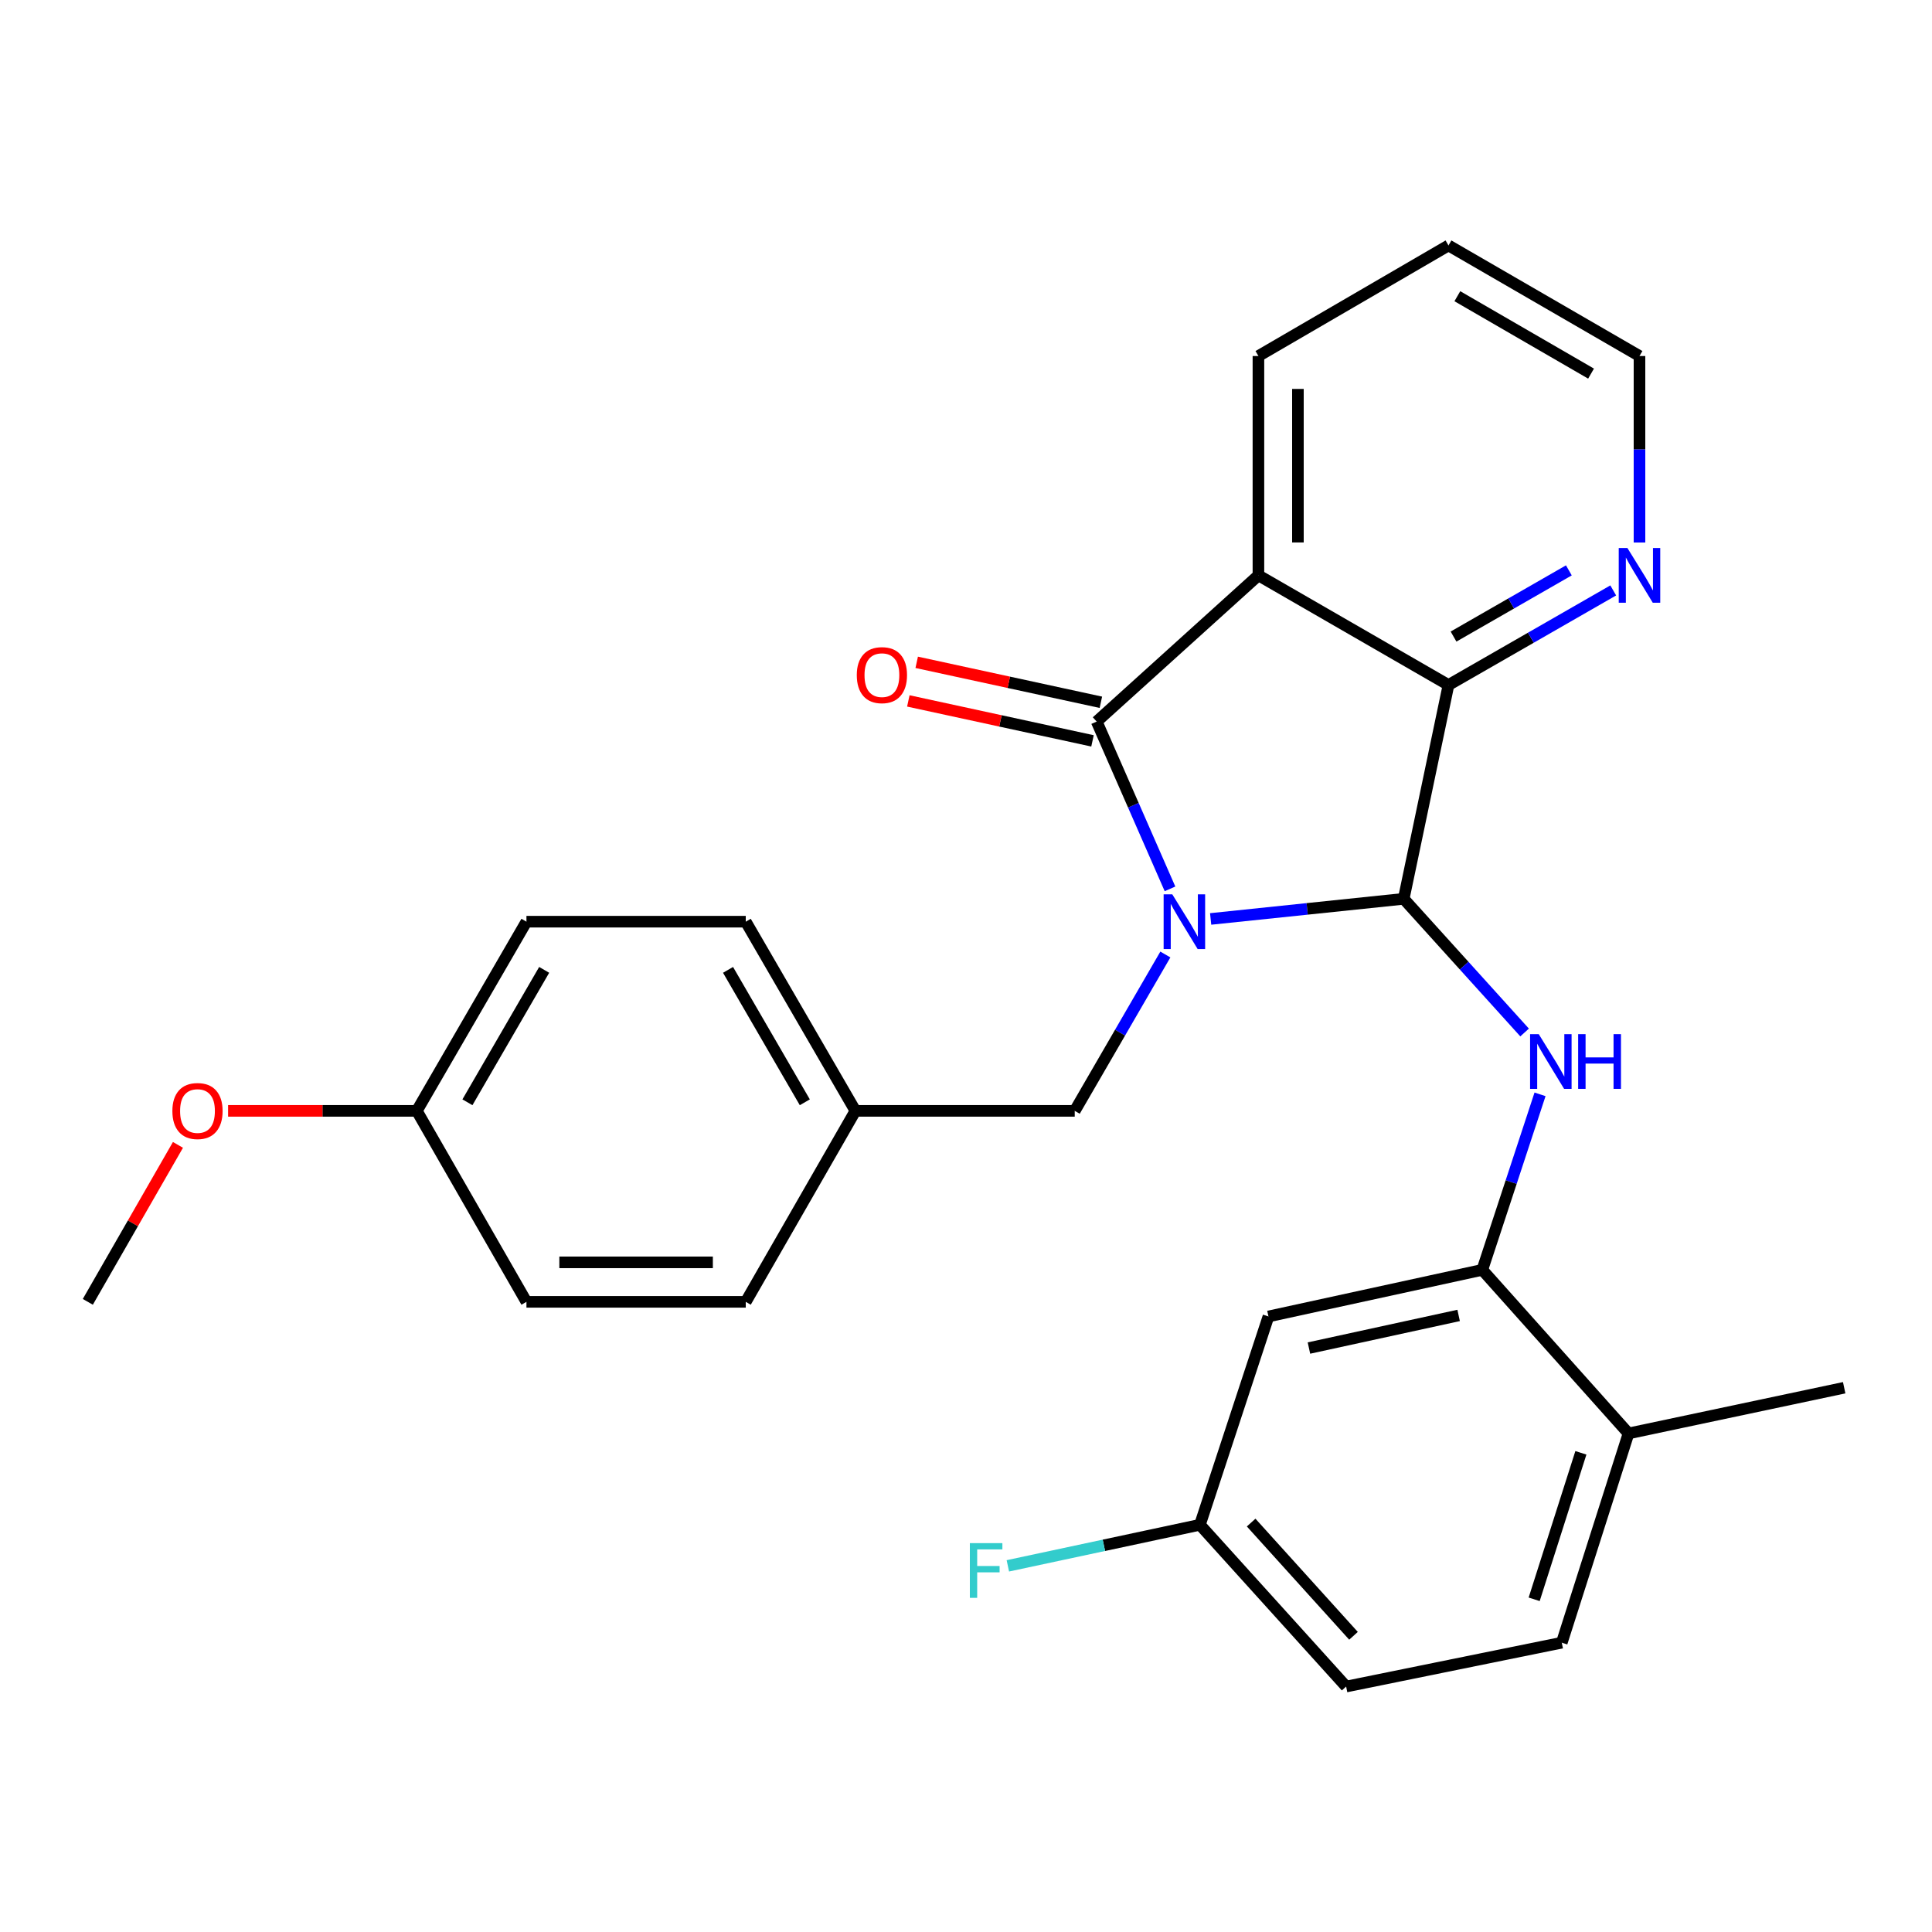 <?xml version='1.0' encoding='iso-8859-1'?>
<svg version='1.1' baseProfile='full'
              xmlns='http://www.w3.org/2000/svg'
                      xmlns:rdkit='http://www.rdkit.org/xml'
                      xmlns:xlink='http://www.w3.org/1999/xlink'
                  xml:space='preserve'
width='1000px' height='1000px' viewBox='0 0 1000 1000'>
<!-- END OF HEADER -->
<rect style='opacity:1.0;fill:#FFFFFF;stroke:none' width='1000' height='1000' x='0' y='0'> </rect>
<path class='bond-0' d='M 626.628,475.645 L 676.593,470.437' style='fill:none;fill-rule:evenodd;stroke:#0000FF;stroke-width:6px;stroke-linecap:butt;stroke-linejoin:miter;stroke-opacity:1' />
<path class='bond-0' d='M 676.593,470.437 L 726.557,465.229' style='fill:none;fill-rule:evenodd;stroke:#000000;stroke-width:6px;stroke-linecap:butt;stroke-linejoin:miter;stroke-opacity:1' />
<path class='bond-1' d='M 605.59,460.074 L 586.618,416.78' style='fill:none;fill-rule:evenodd;stroke:#0000FF;stroke-width:6px;stroke-linecap:butt;stroke-linejoin:miter;stroke-opacity:1' />
<path class='bond-1' d='M 586.618,416.78 L 567.646,373.486' style='fill:none;fill-rule:evenodd;stroke:#000000;stroke-width:6px;stroke-linecap:butt;stroke-linejoin:miter;stroke-opacity:1' />
<path class='bond-6' d='M 603.187,494.051 L 579.733,534.516' style='fill:none;fill-rule:evenodd;stroke:#0000FF;stroke-width:6px;stroke-linecap:butt;stroke-linejoin:miter;stroke-opacity:1' />
<path class='bond-6' d='M 579.733,534.516 L 556.279,574.982' style='fill:none;fill-rule:evenodd;stroke:#000000;stroke-width:6px;stroke-linecap:butt;stroke-linejoin:miter;stroke-opacity:1' />
<path class='bond-3' d='M 726.557,465.229 L 749.734,354.556' style='fill:none;fill-rule:evenodd;stroke:#000000;stroke-width:6px;stroke-linecap:butt;stroke-linejoin:miter;stroke-opacity:1' />
<path class='bond-4' d='M 726.557,465.229 L 757.844,499.823' style='fill:none;fill-rule:evenodd;stroke:#000000;stroke-width:6px;stroke-linecap:butt;stroke-linejoin:miter;stroke-opacity:1' />
<path class='bond-4' d='M 757.844,499.823 L 789.13,534.417' style='fill:none;fill-rule:evenodd;stroke:#0000FF;stroke-width:6px;stroke-linecap:butt;stroke-linejoin:miter;stroke-opacity:1' />
<path class='bond-2' d='M 567.646,373.486 L 651.36,297.801' style='fill:none;fill-rule:evenodd;stroke:#000000;stroke-width:6px;stroke-linecap:butt;stroke-linejoin:miter;stroke-opacity:1' />
<path class='bond-9' d='M 569.813,363.499 L 522.149,353.158' style='fill:none;fill-rule:evenodd;stroke:#000000;stroke-width:6px;stroke-linecap:butt;stroke-linejoin:miter;stroke-opacity:1' />
<path class='bond-9' d='M 522.149,353.158 L 474.485,342.816' style='fill:none;fill-rule:evenodd;stroke:#FF0000;stroke-width:6px;stroke-linecap:butt;stroke-linejoin:miter;stroke-opacity:1' />
<path class='bond-9' d='M 565.479,383.474 L 517.815,373.133' style='fill:none;fill-rule:evenodd;stroke:#000000;stroke-width:6px;stroke-linecap:butt;stroke-linejoin:miter;stroke-opacity:1' />
<path class='bond-9' d='M 517.815,373.133 L 470.151,362.792' style='fill:none;fill-rule:evenodd;stroke:#FF0000;stroke-width:6px;stroke-linecap:butt;stroke-linejoin:miter;stroke-opacity:1' />
<path class='bond-14' d='M 651.36,297.801 L 651.36,184.278' style='fill:none;fill-rule:evenodd;stroke:#000000;stroke-width:6px;stroke-linecap:butt;stroke-linejoin:miter;stroke-opacity:1' />
<path class='bond-14' d='M 671.8,280.772 L 671.8,201.306' style='fill:none;fill-rule:evenodd;stroke:#000000;stroke-width:6px;stroke-linecap:butt;stroke-linejoin:miter;stroke-opacity:1' />
<path class='bond-27' d='M 651.36,297.801 L 749.734,354.556' style='fill:none;fill-rule:evenodd;stroke:#000000;stroke-width:6px;stroke-linecap:butt;stroke-linejoin:miter;stroke-opacity:1' />
<path class='bond-8' d='M 749.734,354.556 L 792.371,330.079' style='fill:none;fill-rule:evenodd;stroke:#000000;stroke-width:6px;stroke-linecap:butt;stroke-linejoin:miter;stroke-opacity:1' />
<path class='bond-8' d='M 792.371,330.079 L 835.007,305.602' style='fill:none;fill-rule:evenodd;stroke:#0000FF;stroke-width:6px;stroke-linecap:butt;stroke-linejoin:miter;stroke-opacity:1' />
<path class='bond-8' d='M 752.348,329.487 L 782.194,312.353' style='fill:none;fill-rule:evenodd;stroke:#000000;stroke-width:6px;stroke-linecap:butt;stroke-linejoin:miter;stroke-opacity:1' />
<path class='bond-8' d='M 782.194,312.353 L 812.039,295.219' style='fill:none;fill-rule:evenodd;stroke:#0000FF;stroke-width:6px;stroke-linecap:butt;stroke-linejoin:miter;stroke-opacity:1' />
<path class='bond-5' d='M 797.117,566.43 L 782.175,611.853' style='fill:none;fill-rule:evenodd;stroke:#0000FF;stroke-width:6px;stroke-linecap:butt;stroke-linejoin:miter;stroke-opacity:1' />
<path class='bond-5' d='M 782.175,611.853 L 767.233,657.276' style='fill:none;fill-rule:evenodd;stroke:#000000;stroke-width:6px;stroke-linecap:butt;stroke-linejoin:miter;stroke-opacity:1' />
<path class='bond-7' d='M 767.233,657.276 L 656.55,681.396' style='fill:none;fill-rule:evenodd;stroke:#000000;stroke-width:6px;stroke-linecap:butt;stroke-linejoin:miter;stroke-opacity:1' />
<path class='bond-7' d='M 754.983,680.866 L 677.504,697.749' style='fill:none;fill-rule:evenodd;stroke:#000000;stroke-width:6px;stroke-linecap:butt;stroke-linejoin:miter;stroke-opacity:1' />
<path class='bond-10' d='M 767.233,657.276 L 842.919,741.944' style='fill:none;fill-rule:evenodd;stroke:#000000;stroke-width:6px;stroke-linecap:butt;stroke-linejoin:miter;stroke-opacity:1' />
<path class='bond-13' d='M 556.279,574.982 L 442.767,574.982' style='fill:none;fill-rule:evenodd;stroke:#000000;stroke-width:6px;stroke-linecap:butt;stroke-linejoin:miter;stroke-opacity:1' />
<path class='bond-12' d='M 656.55,681.396 L 621.074,789.229' style='fill:none;fill-rule:evenodd;stroke:#000000;stroke-width:6px;stroke-linecap:butt;stroke-linejoin:miter;stroke-opacity:1' />
<path class='bond-23' d='M 848.597,280.803 L 848.597,232.54' style='fill:none;fill-rule:evenodd;stroke:#0000FF;stroke-width:6px;stroke-linecap:butt;stroke-linejoin:miter;stroke-opacity:1' />
<path class='bond-23' d='M 848.597,232.54 L 848.597,184.278' style='fill:none;fill-rule:evenodd;stroke:#000000;stroke-width:6px;stroke-linecap:butt;stroke-linejoin:miter;stroke-opacity:1' />
<path class='bond-11' d='M 842.919,741.944 L 808.375,850.255' style='fill:none;fill-rule:evenodd;stroke:#000000;stroke-width:6px;stroke-linecap:butt;stroke-linejoin:miter;stroke-opacity:1' />
<path class='bond-11' d='M 818.264,751.98 L 794.083,827.797' style='fill:none;fill-rule:evenodd;stroke:#000000;stroke-width:6px;stroke-linecap:butt;stroke-linejoin:miter;stroke-opacity:1' />
<path class='bond-24' d='M 842.919,741.944 L 954.545,718.29' style='fill:none;fill-rule:evenodd;stroke:#000000;stroke-width:6px;stroke-linecap:butt;stroke-linejoin:miter;stroke-opacity:1' />
<path class='bond-16' d='M 808.375,850.255 L 696.76,872.955' style='fill:none;fill-rule:evenodd;stroke:#000000;stroke-width:6px;stroke-linecap:butt;stroke-linejoin:miter;stroke-opacity:1' />
<path class='bond-17' d='M 621.074,789.229 L 571.368,799.854' style='fill:none;fill-rule:evenodd;stroke:#000000;stroke-width:6px;stroke-linecap:butt;stroke-linejoin:miter;stroke-opacity:1' />
<path class='bond-17' d='M 571.368,799.854 L 521.662,810.479' style='fill:none;fill-rule:evenodd;stroke:#33CCCC;stroke-width:6px;stroke-linecap:butt;stroke-linejoin:miter;stroke-opacity:1' />
<path class='bond-30' d='M 621.074,789.229 L 696.76,872.955' style='fill:none;fill-rule:evenodd;stroke:#000000;stroke-width:6px;stroke-linecap:butt;stroke-linejoin:miter;stroke-opacity:1' />
<path class='bond-30' d='M 647.59,788.081 L 700.57,846.689' style='fill:none;fill-rule:evenodd;stroke:#000000;stroke-width:6px;stroke-linecap:butt;stroke-linejoin:miter;stroke-opacity:1' />
<path class='bond-18' d='M 442.767,574.982 L 386,673.833' style='fill:none;fill-rule:evenodd;stroke:#000000;stroke-width:6px;stroke-linecap:butt;stroke-linejoin:miter;stroke-opacity:1' />
<path class='bond-19' d='M 442.767,574.982 L 386,477.062' style='fill:none;fill-rule:evenodd;stroke:#000000;stroke-width:6px;stroke-linecap:butt;stroke-linejoin:miter;stroke-opacity:1' />
<path class='bond-19' d='M 416.569,570.545 L 376.832,502.001' style='fill:none;fill-rule:evenodd;stroke:#000000;stroke-width:6px;stroke-linecap:butt;stroke-linejoin:miter;stroke-opacity:1' />
<path class='bond-26' d='M 651.36,184.278 L 749.734,127.045' style='fill:none;fill-rule:evenodd;stroke:#000000;stroke-width:6px;stroke-linecap:butt;stroke-linejoin:miter;stroke-opacity:1' />
<path class='bond-15' d='M 215.744,574.982 L 272.489,477.062' style='fill:none;fill-rule:evenodd;stroke:#000000;stroke-width:6px;stroke-linecap:butt;stroke-linejoin:miter;stroke-opacity:1' />
<path class='bond-15' d='M 241.941,570.542 L 281.662,501.998' style='fill:none;fill-rule:evenodd;stroke:#000000;stroke-width:6px;stroke-linecap:butt;stroke-linejoin:miter;stroke-opacity:1' />
<path class='bond-22' d='M 215.744,574.982 L 166.902,574.982' style='fill:none;fill-rule:evenodd;stroke:#000000;stroke-width:6px;stroke-linecap:butt;stroke-linejoin:miter;stroke-opacity:1' />
<path class='bond-22' d='M 166.902,574.982 L 118.06,574.982' style='fill:none;fill-rule:evenodd;stroke:#FF0000;stroke-width:6px;stroke-linecap:butt;stroke-linejoin:miter;stroke-opacity:1' />
<path class='bond-28' d='M 215.744,574.982 L 272.489,673.833' style='fill:none;fill-rule:evenodd;stroke:#000000;stroke-width:6px;stroke-linecap:butt;stroke-linejoin:miter;stroke-opacity:1' />
<path class='bond-20' d='M 386,673.833 L 272.489,673.833' style='fill:none;fill-rule:evenodd;stroke:#000000;stroke-width:6px;stroke-linecap:butt;stroke-linejoin:miter;stroke-opacity:1' />
<path class='bond-20' d='M 368.974,653.393 L 289.516,653.393' style='fill:none;fill-rule:evenodd;stroke:#000000;stroke-width:6px;stroke-linecap:butt;stroke-linejoin:miter;stroke-opacity:1' />
<path class='bond-21' d='M 386,477.062 L 272.489,477.062' style='fill:none;fill-rule:evenodd;stroke:#000000;stroke-width:6px;stroke-linecap:butt;stroke-linejoin:miter;stroke-opacity:1' />
<path class='bond-25' d='M 92.109,592.591 L 68.782,633.212' style='fill:none;fill-rule:evenodd;stroke:#FF0000;stroke-width:6px;stroke-linecap:butt;stroke-linejoin:miter;stroke-opacity:1' />
<path class='bond-25' d='M 68.782,633.212 L 45.455,673.833' style='fill:none;fill-rule:evenodd;stroke:#000000;stroke-width:6px;stroke-linecap:butt;stroke-linejoin:miter;stroke-opacity:1' />
<path class='bond-29' d='M 848.597,184.278 L 749.734,127.045' style='fill:none;fill-rule:evenodd;stroke:#000000;stroke-width:6px;stroke-linecap:butt;stroke-linejoin:miter;stroke-opacity:1' />
<path class='bond-29' d='M 823.527,193.383 L 754.323,153.32' style='fill:none;fill-rule:evenodd;stroke:#000000;stroke-width:6px;stroke-linecap:butt;stroke-linejoin:miter;stroke-opacity:1' />
<path  class='atom-0' d='M 606.775 462.902
L 616.055 477.902
Q 616.975 479.382, 618.455 482.062
Q 619.935 484.742, 620.015 484.902
L 620.015 462.902
L 623.775 462.902
L 623.775 491.222
L 619.895 491.222
L 609.935 474.822
Q 608.775 472.902, 607.535 470.702
Q 606.335 468.502, 605.975 467.822
L 605.975 491.222
L 602.295 491.222
L 602.295 462.902
L 606.775 462.902
' fill='#0000FF'/>
<path  class='atom-5' d='M 796.449 535.271
L 805.729 550.271
Q 806.649 551.751, 808.129 554.431
Q 809.609 557.111, 809.689 557.271
L 809.689 535.271
L 813.449 535.271
L 813.449 563.591
L 809.569 563.591
L 799.609 547.191
Q 798.449 545.271, 797.209 543.071
Q 796.009 540.871, 795.649 540.191
L 795.649 563.591
L 791.969 563.591
L 791.969 535.271
L 796.449 535.271
' fill='#0000FF'/>
<path  class='atom-5' d='M 816.849 535.271
L 820.689 535.271
L 820.689 547.311
L 835.169 547.311
L 835.169 535.271
L 839.009 535.271
L 839.009 563.591
L 835.169 563.591
L 835.169 550.511
L 820.689 550.511
L 820.689 563.591
L 816.849 563.591
L 816.849 535.271
' fill='#0000FF'/>
<path  class='atom-9' d='M 842.337 283.641
L 851.617 298.641
Q 852.537 300.121, 854.017 302.801
Q 855.497 305.481, 855.577 305.641
L 855.577 283.641
L 859.337 283.641
L 859.337 311.961
L 855.457 311.961
L 845.497 295.561
Q 844.337 293.641, 843.097 291.441
Q 841.897 289.241, 841.537 288.561
L 841.537 311.961
L 837.857 311.961
L 837.857 283.641
L 842.337 283.641
' fill='#0000FF'/>
<path  class='atom-10' d='M 443.474 349.447
Q 443.474 342.647, 446.834 338.847
Q 450.194 335.047, 456.474 335.047
Q 462.754 335.047, 466.114 338.847
Q 469.474 342.647, 469.474 349.447
Q 469.474 356.327, 466.074 360.247
Q 462.674 364.127, 456.474 364.127
Q 450.234 364.127, 446.834 360.247
Q 443.474 356.367, 443.474 349.447
M 456.474 360.927
Q 460.794 360.927, 463.114 358.047
Q 465.474 355.127, 465.474 349.447
Q 465.474 343.887, 463.114 341.087
Q 460.794 338.247, 456.474 338.247
Q 452.154 338.247, 449.794 341.047
Q 447.474 343.847, 447.474 349.447
Q 447.474 355.167, 449.794 358.047
Q 452.154 360.927, 456.474 360.927
' fill='#FF0000'/>
<path  class='atom-18' d='M 501.993 798.723
L 518.833 798.723
L 518.833 801.963
L 505.793 801.963
L 505.793 810.563
L 517.393 810.563
L 517.393 813.843
L 505.793 813.843
L 505.793 827.043
L 501.993 827.043
L 501.993 798.723
' fill='#33CCCC'/>
<path  class='atom-23' d='M 89.222 575.062
Q 89.222 568.262, 92.582 564.462
Q 95.942 560.662, 102.222 560.662
Q 108.502 560.662, 111.862 564.462
Q 115.222 568.262, 115.222 575.062
Q 115.222 581.942, 111.822 585.862
Q 108.422 589.742, 102.222 589.742
Q 95.982 589.742, 92.582 585.862
Q 89.222 581.982, 89.222 575.062
M 102.222 586.542
Q 106.542 586.542, 108.862 583.662
Q 111.222 580.742, 111.222 575.062
Q 111.222 569.502, 108.862 566.702
Q 106.542 563.862, 102.222 563.862
Q 97.902 563.862, 95.542 566.662
Q 93.222 569.462, 93.222 575.062
Q 93.222 580.782, 95.542 583.662
Q 97.902 586.542, 102.222 586.542
' fill='#FF0000'/>
</svg>
